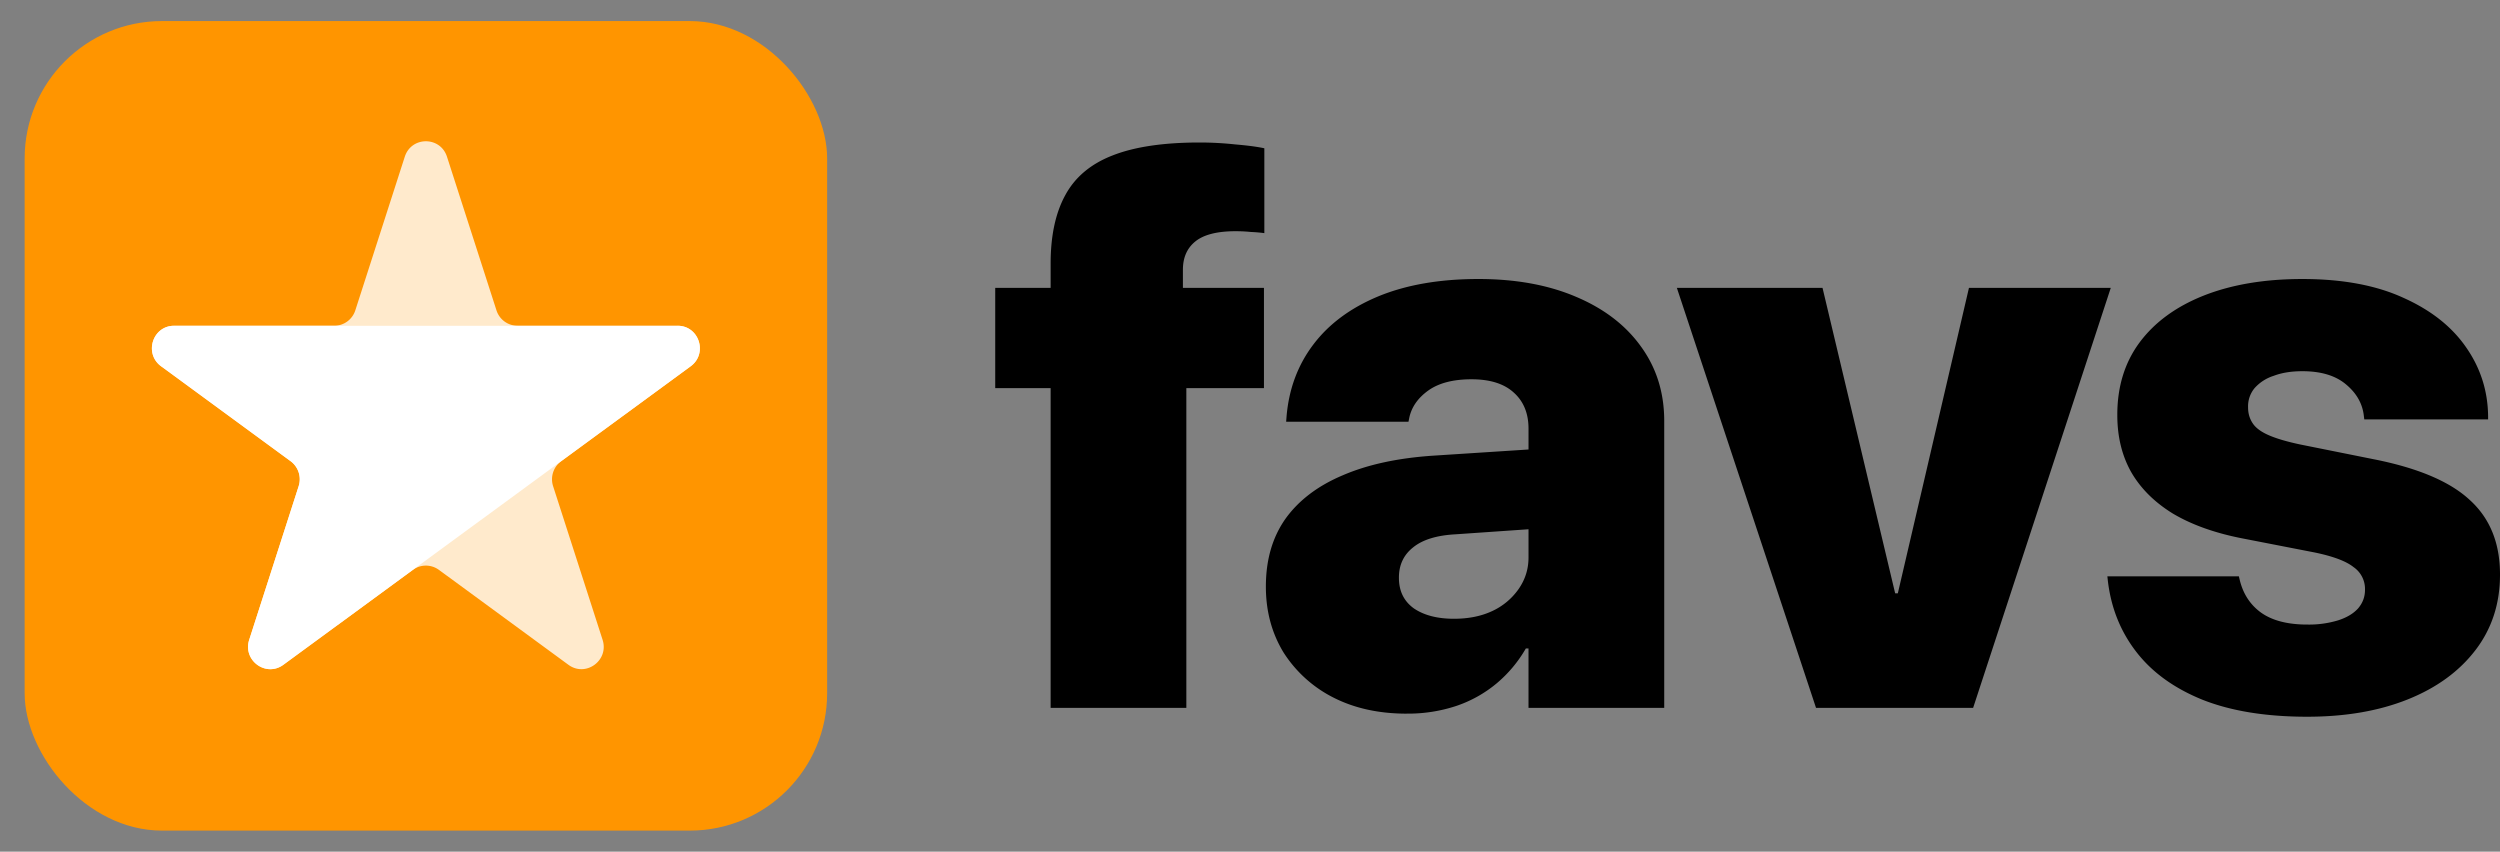 <svg xmlns="http://www.w3.org/2000/svg" width="91" height="31" fill="none"><rect width="100%" height="100%" fill="#808080" stroke="none"/><rect width="29.211" height="29.467" x=".897" y=".767" fill="#FF9500" rx="5"/><path fill="#fff" fill-opacity=".8" d="M14.734 5.705c.242-.75 1.295-.75 1.536 0l1.801 5.59a.808.808 0 0 0 .768.563h5.827c.782 0 1.108 1.01.475 1.474l-4.714 3.455a.819.819 0 0 0-.294.91l1.801 5.591c.242.75-.61 1.375-1.243.911l-4.714-3.455a.802.802 0 0 0-.95 0l-4.714 3.455c-.633.464-1.484-.16-1.242-.91l1.8-5.591a.819.819 0 0 0-.293-.911l-4.714-3.455c-.633-.464-.308-1.474.474-1.474h5.827a.81.81 0 0 0 .769-.563l1.8-5.59z"/><path fill="#fff" d="M24.666 11.858H6.338c-.782 0-1.107 1.01-.474 1.474l4.714 3.455a.819.819 0 0 1 .293.91l-1.8 5.591c-.242.75.61 1.375 1.242.911l14.828-10.867c.633-.464.308-1.474-.475-1.474z"/><path fill="#000" d="M38.243 25.766V14.129h-2.017v-3.65h2.017v-.884c0-1.011.177-1.84.53-2.485.352-.655.922-1.137 1.71-1.446.799-.318 1.86-.477 3.187-.477.427 0 .858.023 1.294.07.446.038.798.084 1.058.14v3.089a5.29 5.29 0 0 0-.487-.042 5.545 5.545 0 0 0-.556-.028c-.678 0-1.17.126-1.476.379-.297.243-.445.584-.445 1.024v.66h2.95v3.65h-2.825v11.637h-4.94zm12.957.211c-1.012 0-1.903-.197-2.672-.59a4.62 4.62 0 0 1-1.81-1.642c-.426-.702-.64-1.498-.64-2.387v-.014c0-.964.237-1.783.71-2.456.482-.674 1.178-1.203 2.087-1.587.91-.393 2.014-.631 3.312-.716l6.067-.393v2.892l-5.274.365c-.686.037-1.2.197-1.544.477-.343.272-.515.637-.515 1.095v.014c0 .478.18.847.543 1.11.37.252.858.378 1.46.378.53 0 .993-.093 1.392-.28a2.4 2.4 0 0 0 .96-.8c.242-.347.362-.73.362-1.152v-4.688c0-.552-.176-.987-.529-1.306-.352-.327-.867-.491-1.544-.491-.668 0-1.192.136-1.573.407-.38.272-.612.604-.695.997l-.028.14h-4.453l.014-.182c.083-1.002.408-1.877.974-2.625.566-.75 1.354-1.334 2.365-1.755 1.021-.421 2.236-.632 3.646-.632 1.355 0 2.538.215 3.549.646 1.02.43 1.809 1.034 2.366 1.81.565.777.848 1.68.848 2.71v10.444h-4.94v-2.162h-.097a4.743 4.743 0 0 1-1.072 1.278 4.566 4.566 0 0 1-1.46.814 5.574 5.574 0 0 1-1.81.28zm14.903-.211-5.065-15.287h5.302l2.644 11.118h.097l2.589-11.118h5.162l-5.01 15.287h-5.719zm17.882.323c-1.502 0-2.773-.206-3.813-.618-1.038-.42-1.846-1.006-2.42-1.755-.576-.748-.92-1.619-1.03-2.61l-.014-.127h4.787l.027.113c.12.514.38.917.78 1.207.408.29.969.435 1.683.435a3.65 3.65 0 0 0 1.127-.155c.316-.102.557-.248.724-.435.167-.196.25-.42.25-.673v-.015a.965.965 0 0 0-.417-.814c-.269-.215-.742-.393-1.42-.533l-2.671-.52c-.983-.196-1.814-.495-2.49-.898-.669-.412-1.174-.917-1.518-1.516-.334-.599-.5-1.287-.5-2.064v-.014c0-1.02.268-1.895.806-2.625.548-.739 1.327-1.31 2.338-1.712 1.02-.403 2.218-.604 3.59-.604 1.466 0 2.695.23 3.688.688 1.002.45 1.763 1.053 2.282 1.81.52.75.784 1.582.793 2.5v.112H86.06l-.014-.112c-.046-.45-.26-.833-.64-1.152-.38-.327-.914-.49-1.6-.49-.4 0-.747.055-1.044.168a1.558 1.558 0 0 0-.696.449 1.032 1.032 0 0 0-.236.688v.014c0 .215.055.407.167.575.11.169.306.314.584.435.278.122.659.234 1.141.337l2.658.534c1.623.318 2.797.814 3.52 1.488.733.664 1.1 1.567 1.1 2.709v.014c0 1.048-.297 1.96-.89 2.737-.594.777-1.415 1.376-2.464 1.797-1.048.421-2.268.632-3.66.632z"/></svg>